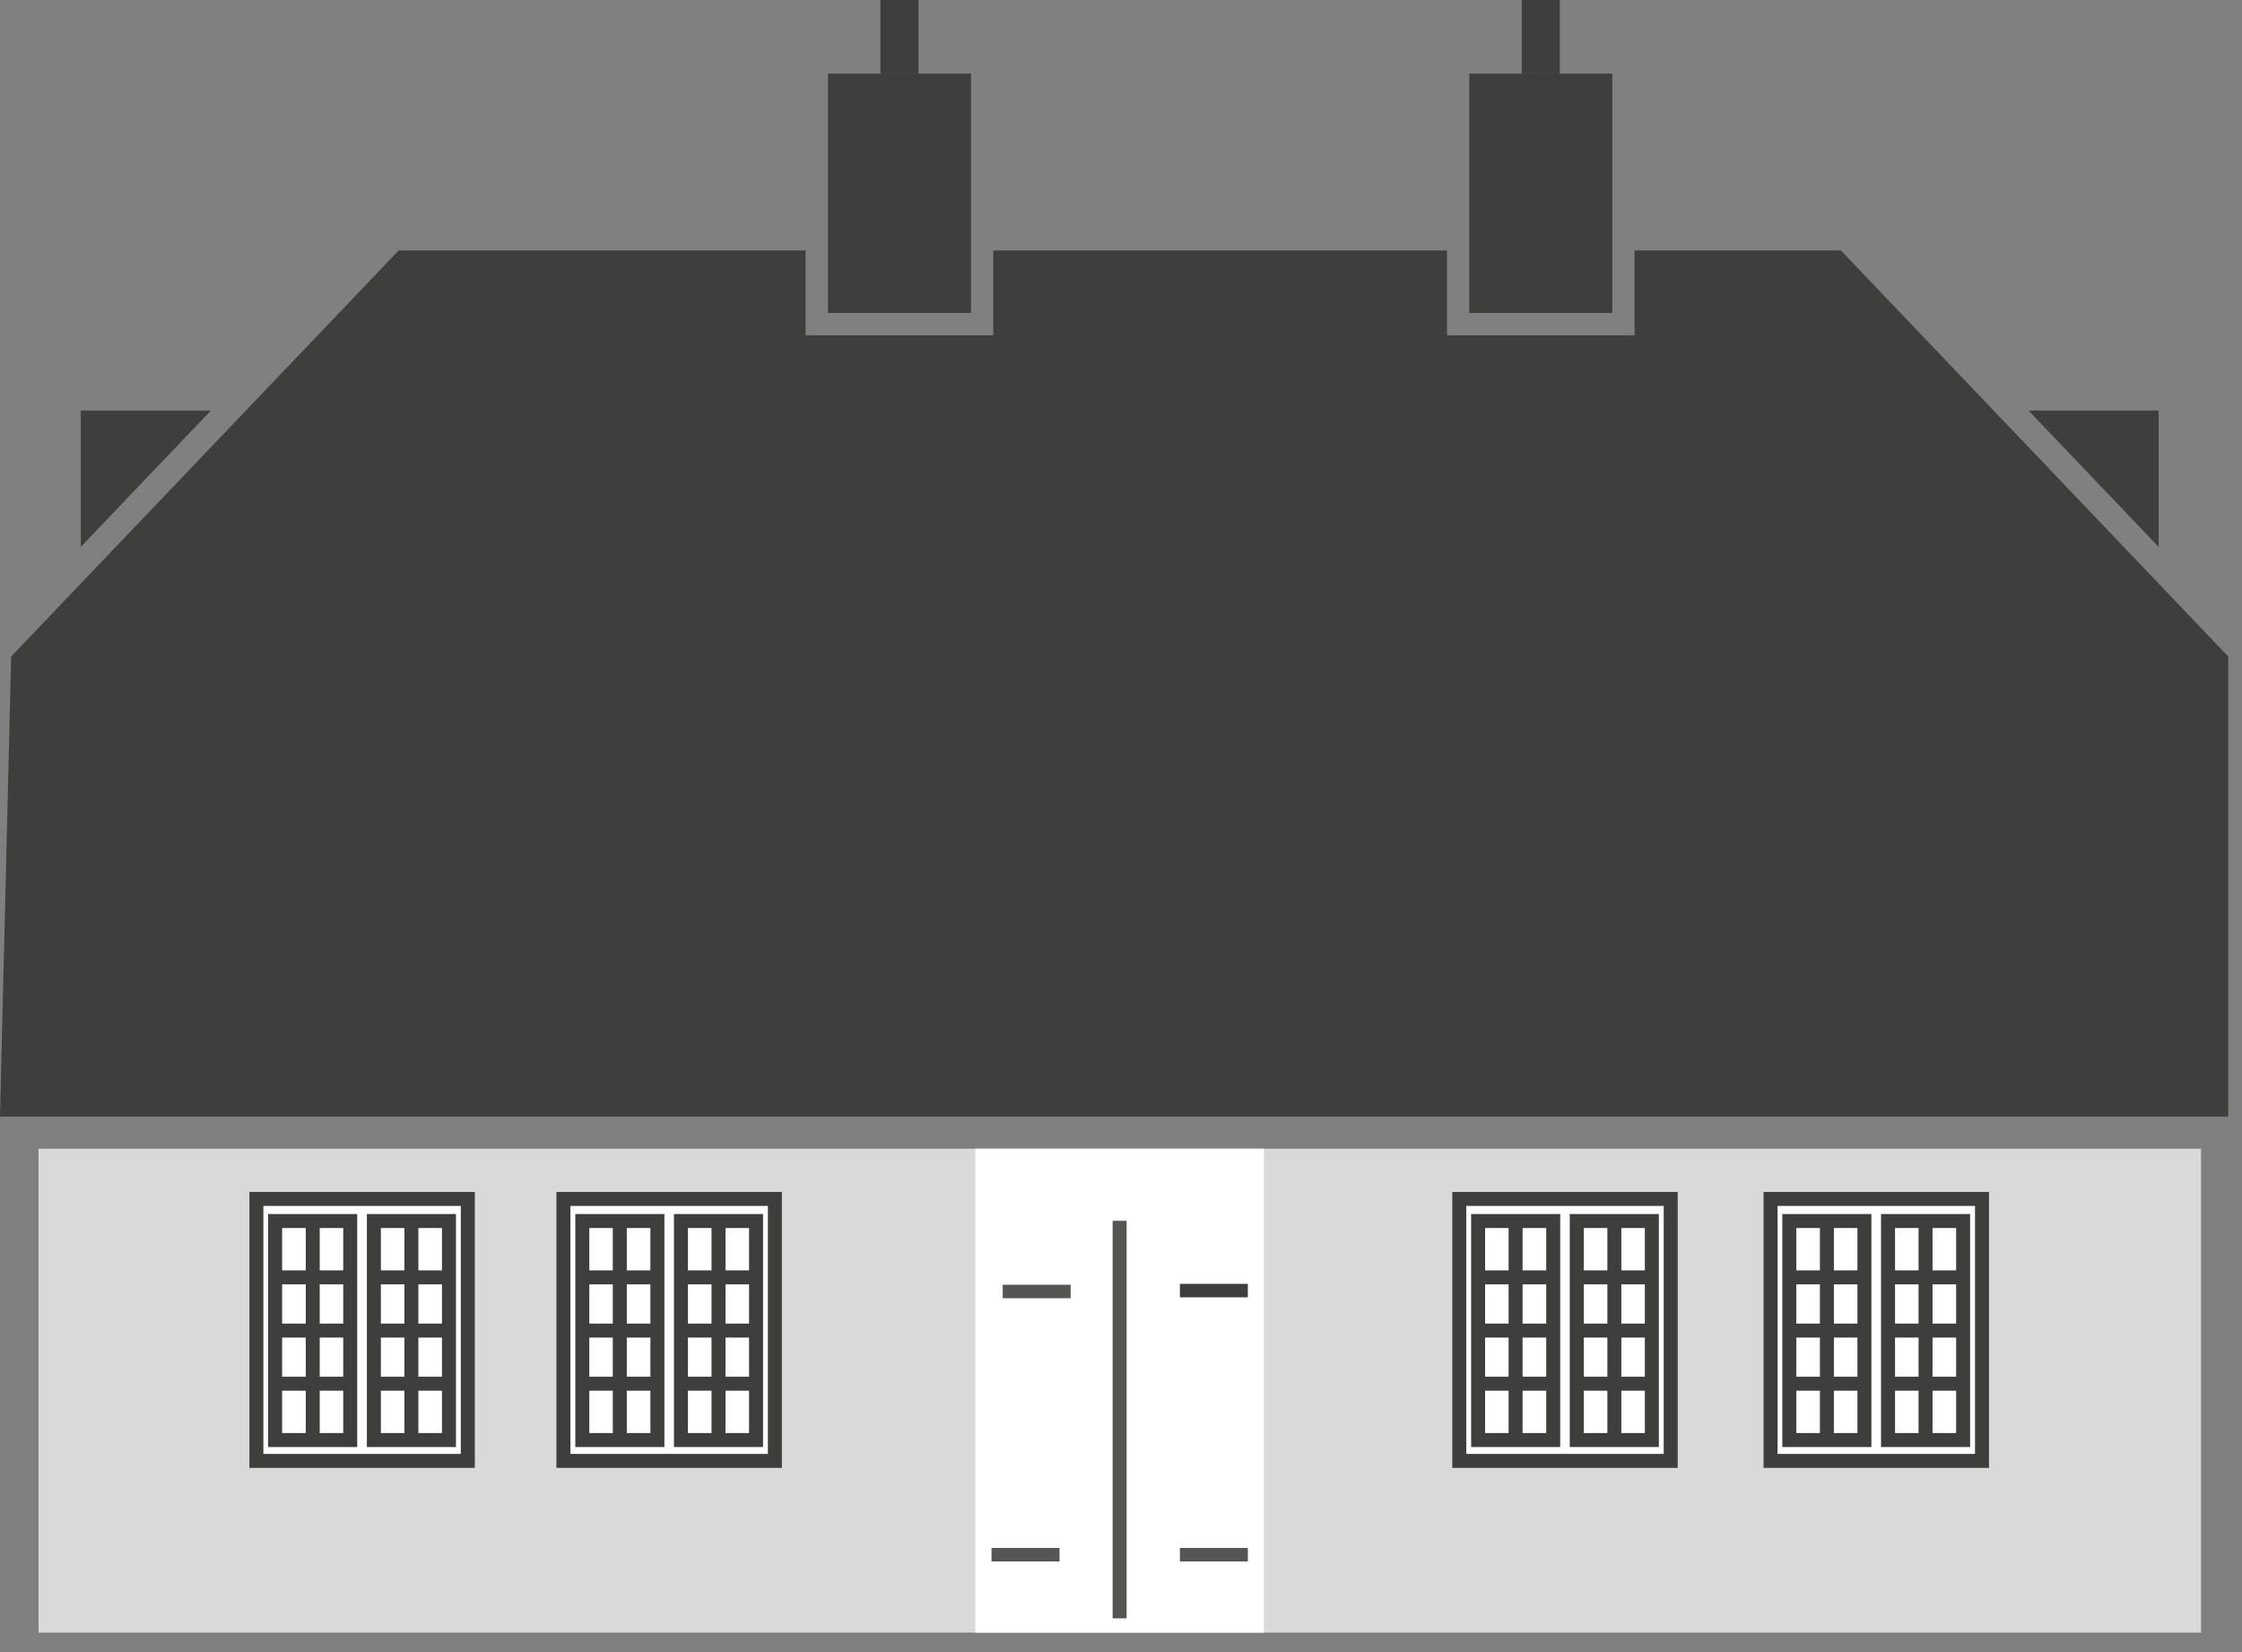 <svg width="114" height="84" viewBox="0 0 114 84" fill="none" xmlns="http://www.w3.org/2000/svg">
<rect x="0" y="0" width="114" height="84" fill="#808080" stroke="none"/>
<g clip-path="url(#clip0_506_2046)">
<path d="M111.916 58.406H1.958V83.01H111.916V58.406Z" fill="#D9D9D9"/>
<path d="M10.711 20.888V20.877H4.108V27.804L10.711 20.888Z" fill="#3E3E3D"/>
<path d="M103.157 20.888V20.877H109.761V27.804L103.157 20.888Z" fill="#3E3E3D"/>
<path d="M113.3 56.778V33.381L93.603 12.731H83.113V17.048H73.576V12.731H50.503V17.048H40.966V12.731H20.276L0.567 33.381L0 56.778H113.3Z" fill="#3E3E3D"/>
<path d="M64.266 58.406H49.595V83.01H64.266V58.406Z" fill="white"/>
<path d="M81.983 3.744H74.71V15.913H81.983V3.744Z" fill="#3E3E3D"/>
<path d="M79.313 0H77.378V3.756H79.313V0Z" fill="#3E3E3D"/>
<path d="M49.375 3.744H42.102V15.913H49.375V3.744Z" fill="#3E3E3D"/>
<path d="M46.702 0H44.767V3.756H46.702V0Z" fill="#3E3E3D"/>
<path d="M56.93 62.071V82.284" stroke="#555554" stroke-width="0.711"/>
<path d="M23.787 60.959H13.037V74.279H23.787V60.959Z" fill="white"/>
<path d="M23.787 60.959H13.037V74.279H23.787V60.959Z" stroke="#3E3E3D" stroke-width="0.711"/>
<path d="M17.808 62.082H13.99V73.218H17.808V62.082Z" stroke="#3E3E3D" stroke-width="0.711"/>
<path d="M15.902 62.071V73.23" stroke="#3E3E3D" stroke-width="0.711"/>
<path d="M17.797 64.947H14.002" stroke="#3E3E3D" stroke-width="0.711"/>
<path d="M17.797 67.653H14.002" stroke="#3E3E3D" stroke-width="0.711"/>
<path d="M17.797 70.354H14.002" stroke="#3E3E3D" stroke-width="0.711"/>
<path d="M22.829 62.082H19.011V73.218H22.829V62.082Z" stroke="#3E3E3D" stroke-width="0.711"/>
<path d="M20.918 62.071V73.23" stroke="#3E3E3D" stroke-width="0.711"/>
<path d="M22.817 64.947H19.021" stroke="#3E3E3D" stroke-width="0.711"/>
<path d="M22.817 67.653H19.021" stroke="#3E3E3D" stroke-width="0.711"/>
<path d="M22.817 70.354H19.021" stroke="#3E3E3D" stroke-width="0.711"/>
<path d="M39.4 60.959H28.649V74.279H39.4V60.959Z" fill="white"/>
<path d="M39.4 60.959H28.649V74.279H39.4V60.959Z" stroke="#3E3E3D" stroke-width="0.711"/>
<path d="M33.427 62.082H29.609V73.218H33.427V62.082Z" stroke="#3E3E3D" stroke-width="0.711"/>
<path d="M31.515 62.071V73.23" stroke="#3E3E3D" stroke-width="0.711"/>
<path d="M33.416 64.947H29.621" stroke="#3E3E3D" stroke-width="0.711"/>
<path d="M33.416 67.653H29.621" stroke="#3E3E3D" stroke-width="0.711"/>
<path d="M33.416 70.354H29.621" stroke="#3E3E3D" stroke-width="0.711"/>
<path d="M38.443 62.082H34.624V73.218H38.443V62.082Z" stroke="#3E3E3D" stroke-width="0.711"/>
<path d="M36.535 62.071V73.23" stroke="#3E3E3D" stroke-width="0.711"/>
<path d="M38.43 64.947H34.635" stroke="#3E3E3D" stroke-width="0.711"/>
<path d="M38.43 67.653H34.635" stroke="#3E3E3D" stroke-width="0.711"/>
<path d="M38.43 70.354H34.635" stroke="#3E3E3D" stroke-width="0.711"/>
<path d="M84.951 60.959H74.201V74.279H84.951V60.959Z" fill="white"/>
<path d="M84.951 60.959H74.201V74.279H84.951V60.959Z" stroke="#3E3E3D" stroke-width="0.711"/>
<path d="M78.977 62.082H75.159V73.218H78.977V62.082Z" stroke="#3E3E3D" stroke-width="0.711"/>
<path d="M77.064 62.071V73.23" stroke="#3E3E3D" stroke-width="0.711"/>
<path d="M78.965 64.947H75.169" stroke="#3E3E3D" stroke-width="0.711"/>
<path d="M78.965 67.653H75.169" stroke="#3E3E3D" stroke-width="0.711"/>
<path d="M78.965 70.354H75.169" stroke="#3E3E3D" stroke-width="0.711"/>
<path d="M83.992 62.082H80.174V73.218H83.992V62.082Z" stroke="#3E3E3D" stroke-width="0.711"/>
<path d="M82.086 62.071V73.23" stroke="#3E3E3D" stroke-width="0.711"/>
<path d="M83.981 64.947H80.185" stroke="#3E3E3D" stroke-width="0.711"/>
<path d="M83.981 67.653H80.185" stroke="#3E3E3D" stroke-width="0.711"/>
<path d="M83.981 70.354H80.185" stroke="#3E3E3D" stroke-width="0.711"/>
<path d="M100.78 60.959H90.029V74.279H100.78V60.959Z" fill="white"/>
<path d="M100.78 60.959H90.029V74.279H100.78V60.959Z" stroke="#3E3E3D" stroke-width="0.711"/>
<path d="M94.8 62.082H90.982V73.218H94.8V62.082Z" stroke="#3E3E3D" stroke-width="0.711"/>
<path d="M92.894 62.071V73.23" stroke="#3E3E3D" stroke-width="0.711"/>
<path d="M94.788 64.947H90.993" stroke="#3E3E3D" stroke-width="0.711"/>
<path d="M94.788 67.653H90.993" stroke="#3E3E3D" stroke-width="0.711"/>
<path d="M94.788 70.354H90.993" stroke="#3E3E3D" stroke-width="0.711"/>
<path d="M99.82 62.082H96.002V73.218H99.82V62.082Z" stroke="#3E3E3D" stroke-width="0.711"/>
<path d="M97.909 62.071V73.23" stroke="#3E3E3D" stroke-width="0.711"/>
<path d="M99.809 64.947H96.014" stroke="#3E3E3D" stroke-width="0.711"/>
<path d="M99.809 67.653H96.014" stroke="#3E3E3D" stroke-width="0.711"/>
<path d="M99.809 70.354H96.014" stroke="#3E3E3D" stroke-width="0.711"/>
<path d="M54.44 65.322H50.985V66.008H54.44V65.322Z" fill="#555554"/>
<path d="M63.45 65.276H59.995V65.962H63.45V65.276Z" fill="#3E3E3D"/>
<path d="M53.873 78.704H50.418V79.391H53.873V78.704Z" fill="#555554"/>
<path d="M63.45 78.704H59.995V79.391H63.45V78.704Z" fill="#555554"/>
</g>
<defs>
<clipPath id="clip0_506_2046">
<rect width="113.3" height="83.011" fill="white"/>
</clipPath>
</defs>
</svg>
